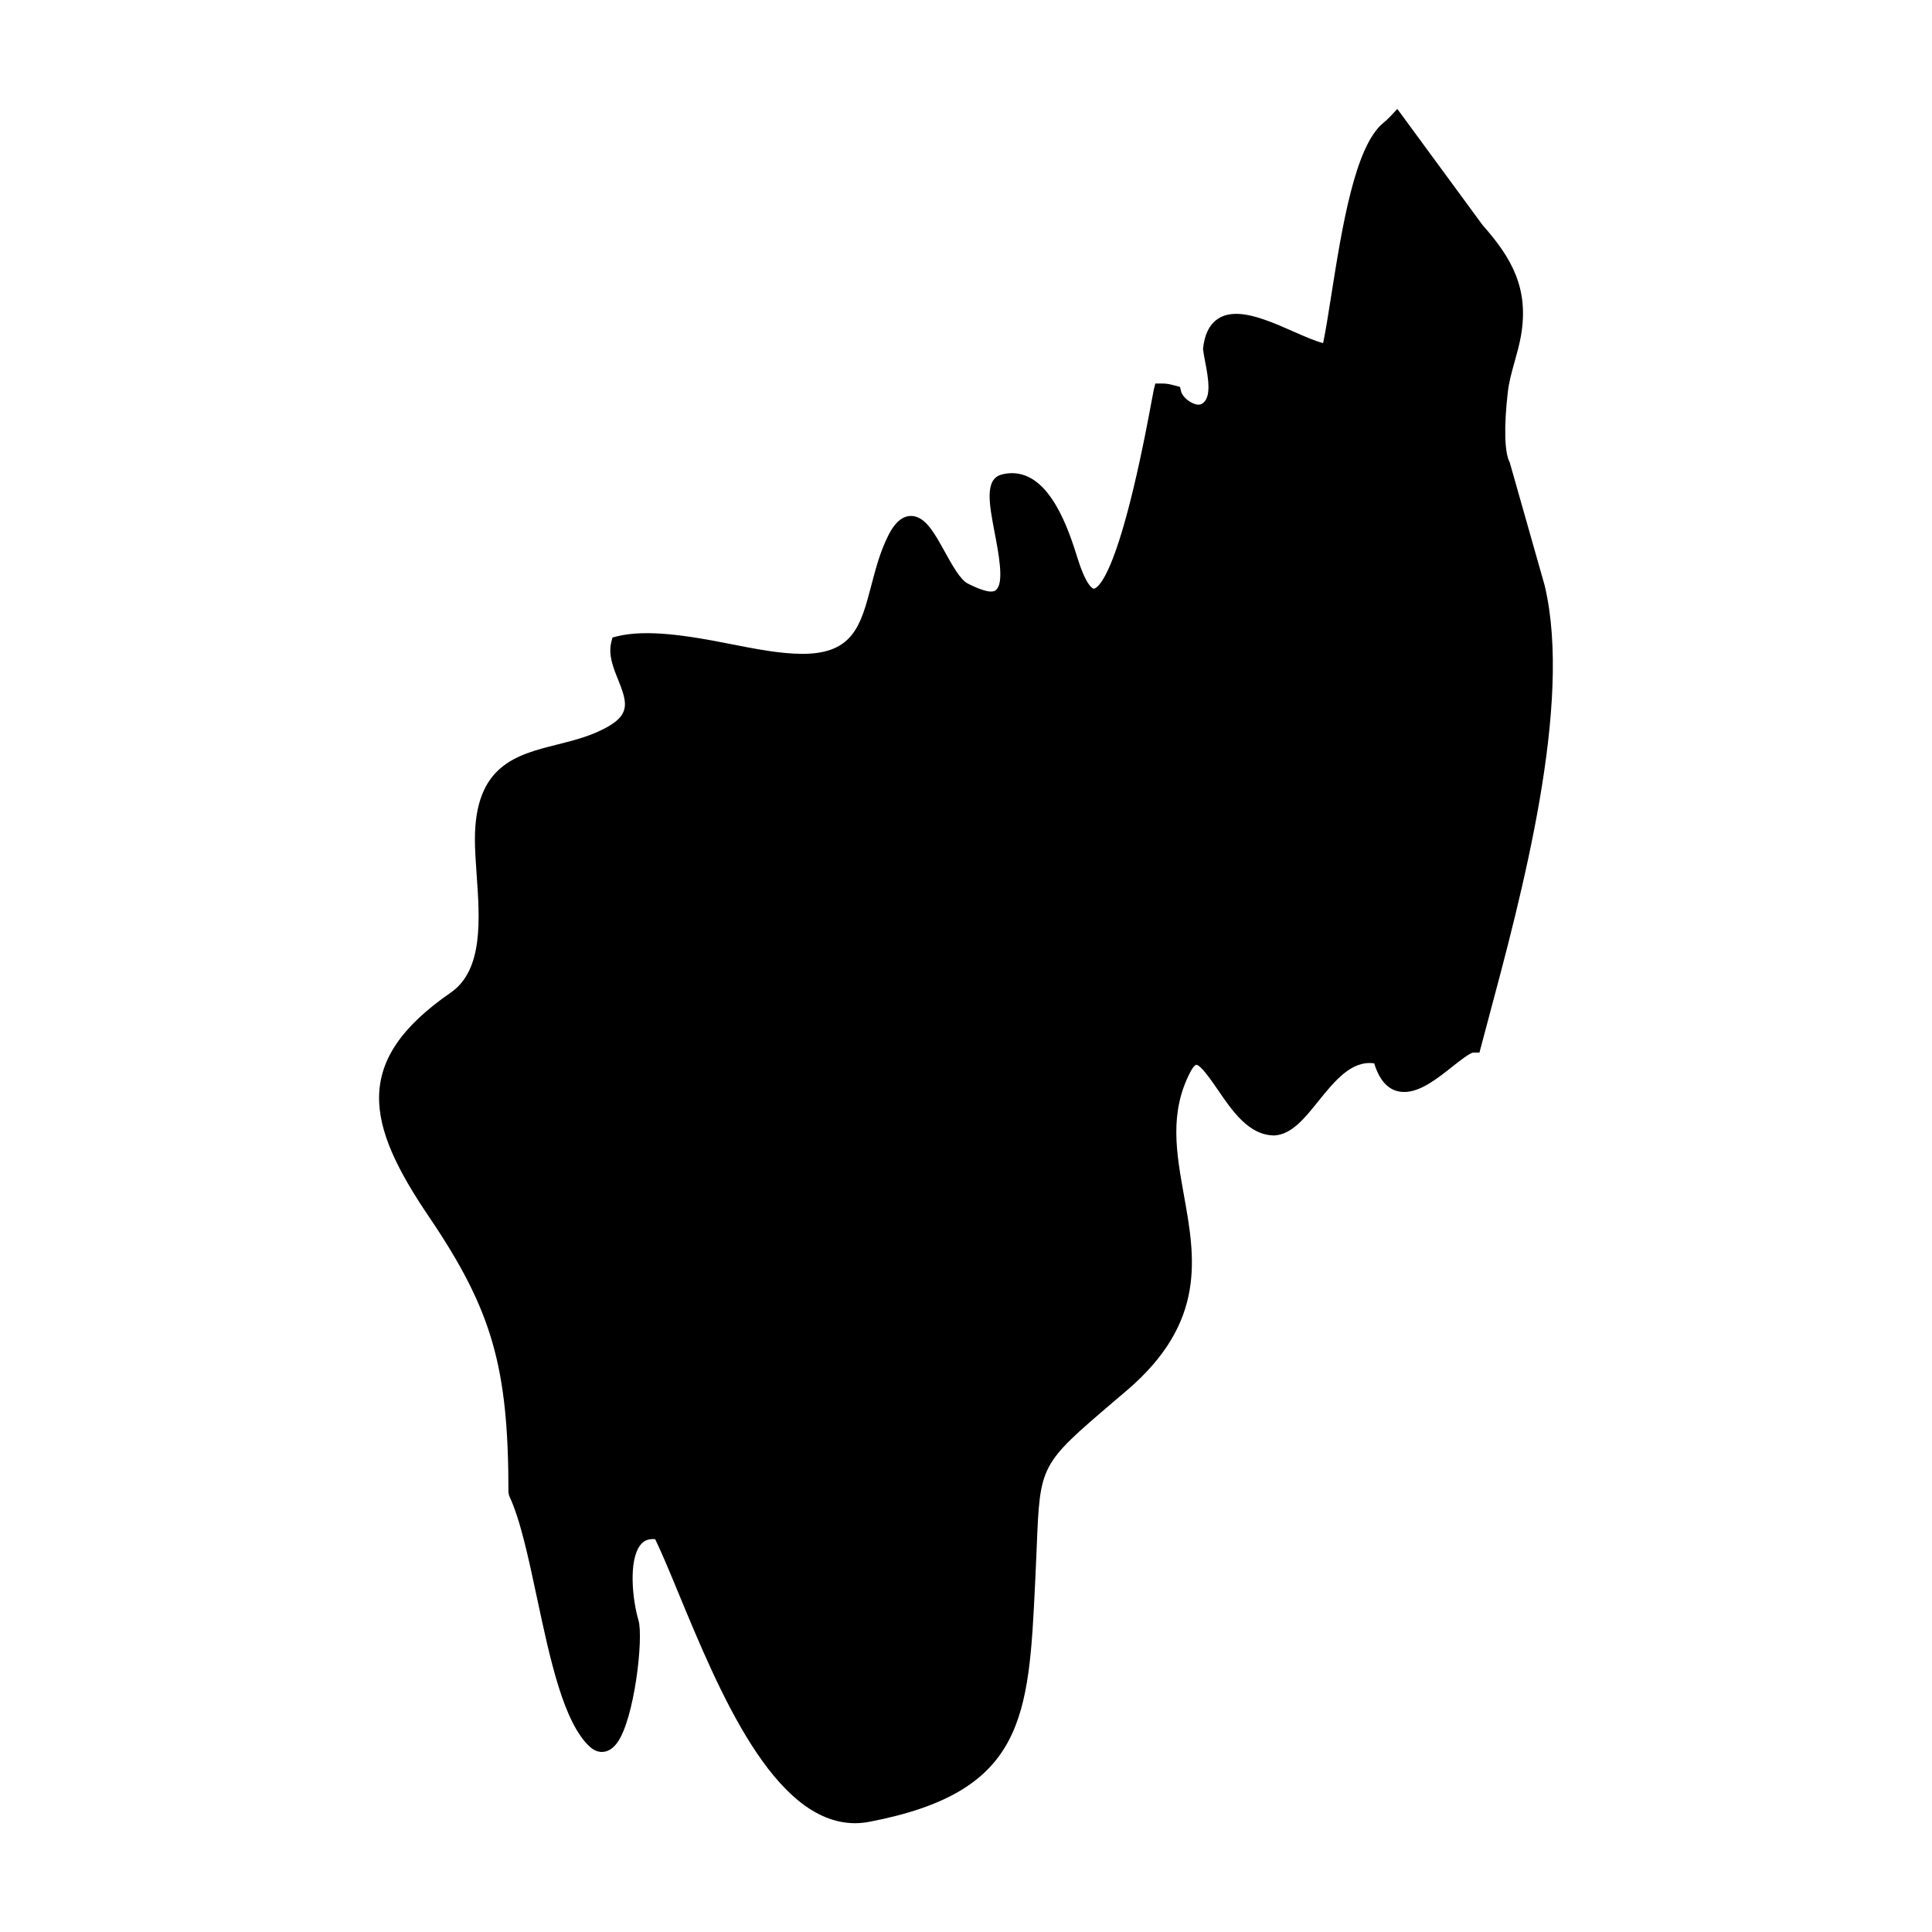 <?xml version="1.0" encoding="UTF-8"?>
<!-- Uploaded to: ICON Repo, www.iconrepo.com, Generator: ICON Repo Mixer Tools -->
<svg fill="#000000" width="800px" height="800px" version="1.1" viewBox="144 144 512 512" xmlns="http://www.w3.org/2000/svg">
 <path d="m553.37 299.21-9.266-32.637c-1.402-2.598-1.582-9.383-0.52-18.648 0.301-2.707 1.047-5.344 1.828-8.141 0.621-2.219 1.258-4.512 1.668-6.84 2.133-12.422-2.356-20.469-10.172-29.285l-22.609-30.797-1.723 1.859c-0.645 0.676-1.301 1.309-1.953 1.828-7.566 6.102-11.004 27.938-13.785 45.484-0.805 5.094-1.504 9.605-2.203 12.887-2.094-0.52-5-1.801-7.824-3.047-4.992-2.203-10.645-4.699-15.184-4.699-3.574 0-8.023 1.535-8.816 9.281 0.102 0.984 0.332 2.195 0.582 3.512 0.789 4.086 1.844 9.684-1.008 11.109-1.48 0.781-4.879-1.371-5.375-3.32l-0.309-1.227-1.852-0.48c-0.828-0.219-1.543-0.418-3.031-0.418h-1.637l-0.41 1.598c-0.07 0.293-0.262 1.281-0.535 2.809-8.934 48.57-14.777 49.973-15.414 49.973-0.016 0-1.754-0.203-4.164-7.785-2.32-7.414-7.188-22.836-17.477-22.836-0.883 0-1.801 0.125-2.715 0.363-4.59 1.211-3.32 7.785-1.875 15.398 1.023 5.359 2.434 12.699 0.652 14.863-0.465 0.559-1.234 1.898-7.754-1.355-1.992-0.992-4.164-4.938-6.102-8.422-2.809-5.102-5.258-9.508-8.98-9.508-3.402 0-5.398 3.977-6.055 5.289-2.133 4.266-3.297 8.746-4.434 13.074-2.762 10.555-4.754 18.184-18.254 18.184-5.926 0-12.57-1.316-19.602-2.707-10.414-2.055-21.648-3.898-29.52-1.938l-1.227 0.316-0.316 1.219c-0.836 3.379 0.496 6.715 1.801 9.934 2.312 5.777 3.266 8.941-2.394 12.297-4.344 2.566-9.18 3.769-13.848 4.945-10.668 2.684-21.703 5.449-21.703 25.105 0 2.769 0.219 5.902 0.449 9.203 0.852 11.918 1.812 25.426-6.863 31.41-26.34 18.184-22.34 34.914-5.762 59.387 16.727 24.727 21.066 39.746 21.066 73.059l0.195 0.906c2.93 6.18 5.102 16.375 7.398 27.184 3.465 16.238 7.047 33.039 14.012 39.344 0.992 0.891 2.055 1.34 3.156 1.34 1.488 0 2.824-0.789 3.992-2.34 4.629-6.18 7.078-27.875 5.707-32.535-1.645-5.598-2.637-15.762 0.426-19.859 0.953-1.289 2.227-1.812 4-1.645 1.82 3.777 3.891 8.777 6.25 14.484 10.621 25.648 25.145 60.781 46.719 60.781 1.219 0 2.465-0.125 3.723-0.355 41.328-7.902 42.281-27.648 44.004-63.48l0.062-1.242c0.148-2.953 0.242-5.598 0.348-7.996 0.883-21.973 0.883-21.973 20.332-38.59l3.684-3.133c21.035-18.051 17.965-35.148 14.988-51.688-2.008-11.234-3.914-21.828 1.715-32.59 0.812-1.566 1.41-1.914 1.535-1.914 1.203 0 4.023 4.133 5.723 6.598 3.883 5.691 8.281 12.129 15.02 12.129h0.031c4.543-0.277 7.988-4.559 11.617-9.086 4.289-5.32 8.777-10.863 14.793-10.02 1.551 5.047 4.227 7.59 7.973 7.59 4.273 0 8.777-3.566 12.754-6.723 1.844-1.465 4.637-3.668 5.535-3.715h1.629l2.266-8.516c8.957-33.406 22.48-83.805 15.035-115.23z"/>
</svg>